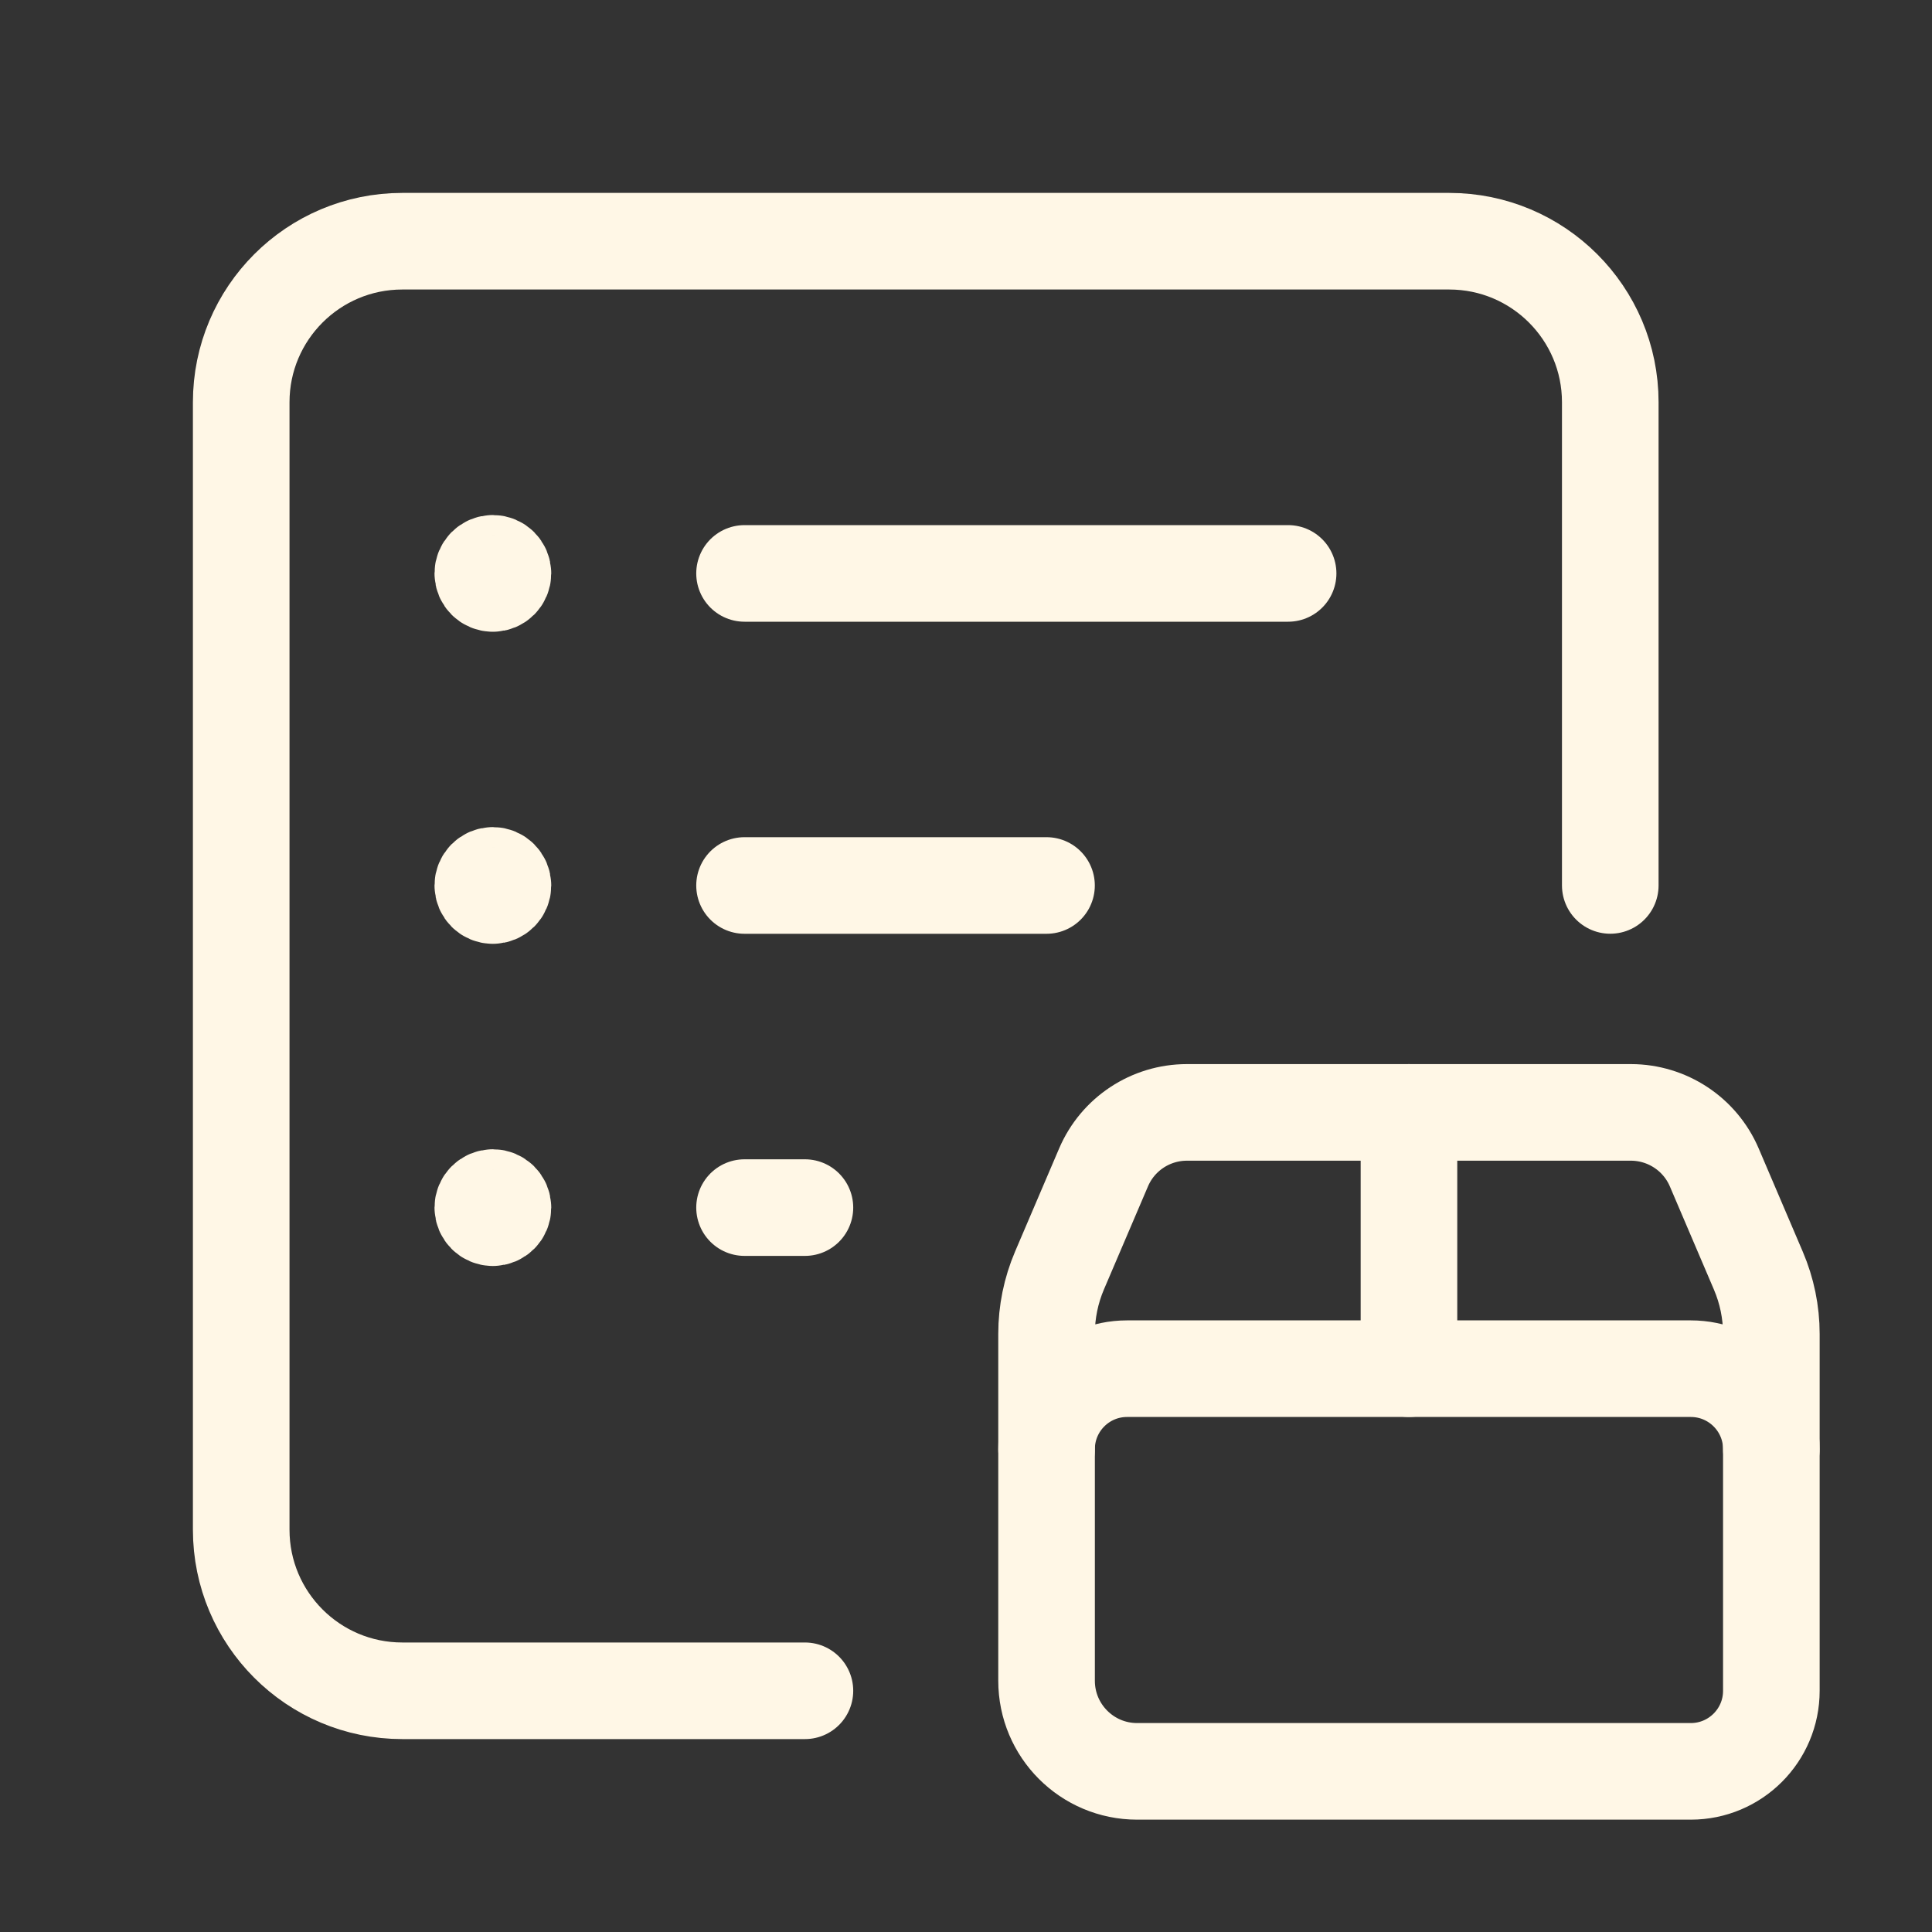 <svg width="40" height="40" viewBox="0 0 40 40" fill="none" xmlns="http://www.w3.org/2000/svg">
<rect x="0" y="0" width="40" height="40" fill="#333333" stroke="none"/>
<path d="M33.339 18.332V8.328C33.339 6.487 31.846 4.994 30.004 4.994H8.329C6.487 4.994 4.994 6.487 4.994 8.328V31.671C4.994 33.513 6.487 35.006 8.329 35.006H16.665" stroke="#FFF7E6" stroke-width="2" stroke-linecap="round" stroke-linejoin="round"/>
<path d="M15.415 25.002H16.665" stroke="#FFF7E6" stroke-width="2" stroke-linecap="round" stroke-linejoin="round"/>
<path d="M29.171 23.031V28.337" stroke="#FFF7E6" stroke-width="2" stroke-linecap="round" stroke-linejoin="round"/>
<path fill-rule="evenodd" clip-rule="evenodd" d="M35.006 36.674H23.543C22.507 36.674 21.668 35.834 21.668 34.798V27.615C21.668 27.164 21.759 26.719 21.936 26.304L22.848 24.17C23.143 23.479 23.822 23.031 24.574 23.031H33.767C34.518 23.032 35.197 23.48 35.492 24.17L36.405 26.308C36.582 26.722 36.674 27.168 36.674 27.618V35.006C36.674 35.927 35.927 36.674 35.006 36.674Z" stroke="#FFF7E6" stroke-width="2" stroke-linecap="round" stroke-linejoin="round"/>
<path d="M36.674 30.004C36.674 29.083 35.927 28.337 35.006 28.337H23.335C22.414 28.337 21.668 29.083 21.668 30.004" stroke="#FFF7E6" stroke-width="2" stroke-linecap="round" stroke-linejoin="round"/>
<path d="M15.415 18.333H21.667" stroke="#FFF7E6" stroke-width="2" stroke-linecap="round" stroke-linejoin="round"/>
<path d="M15.415 11.872H26.669" stroke="#FFF7E6" stroke-width="2" stroke-linecap="round" stroke-linejoin="round"/>
<path d="M10.204 25.211C10.319 25.211 10.413 25.117 10.413 25.002C10.413 24.887 10.319 24.794 10.204 24.794C10.089 24.794 9.996 24.887 9.996 25.002C9.996 25.117 10.089 25.211 10.204 25.211" stroke="#FFF7E6" stroke-width="2" stroke-linecap="round" stroke-linejoin="round"/>
<path d="M10.204 18.541C10.319 18.541 10.413 18.448 10.413 18.333C10.413 18.218 10.319 18.124 10.204 18.124C10.089 18.124 9.996 18.218 9.996 18.333C9.996 18.448 10.089 18.541 10.204 18.541" stroke="#FFF7E6" stroke-width="2" stroke-linecap="round" stroke-linejoin="round"/>
<path d="M10.204 12.08C10.319 12.08 10.413 11.987 10.413 11.872C10.413 11.757 10.319 11.663 10.204 11.663C10.089 11.663 9.996 11.757 9.996 11.872C9.996 11.987 10.089 12.08 10.204 12.08" stroke="#FFF7E6" stroke-width="2" stroke-linecap="round" stroke-linejoin="round"/>
</svg>
